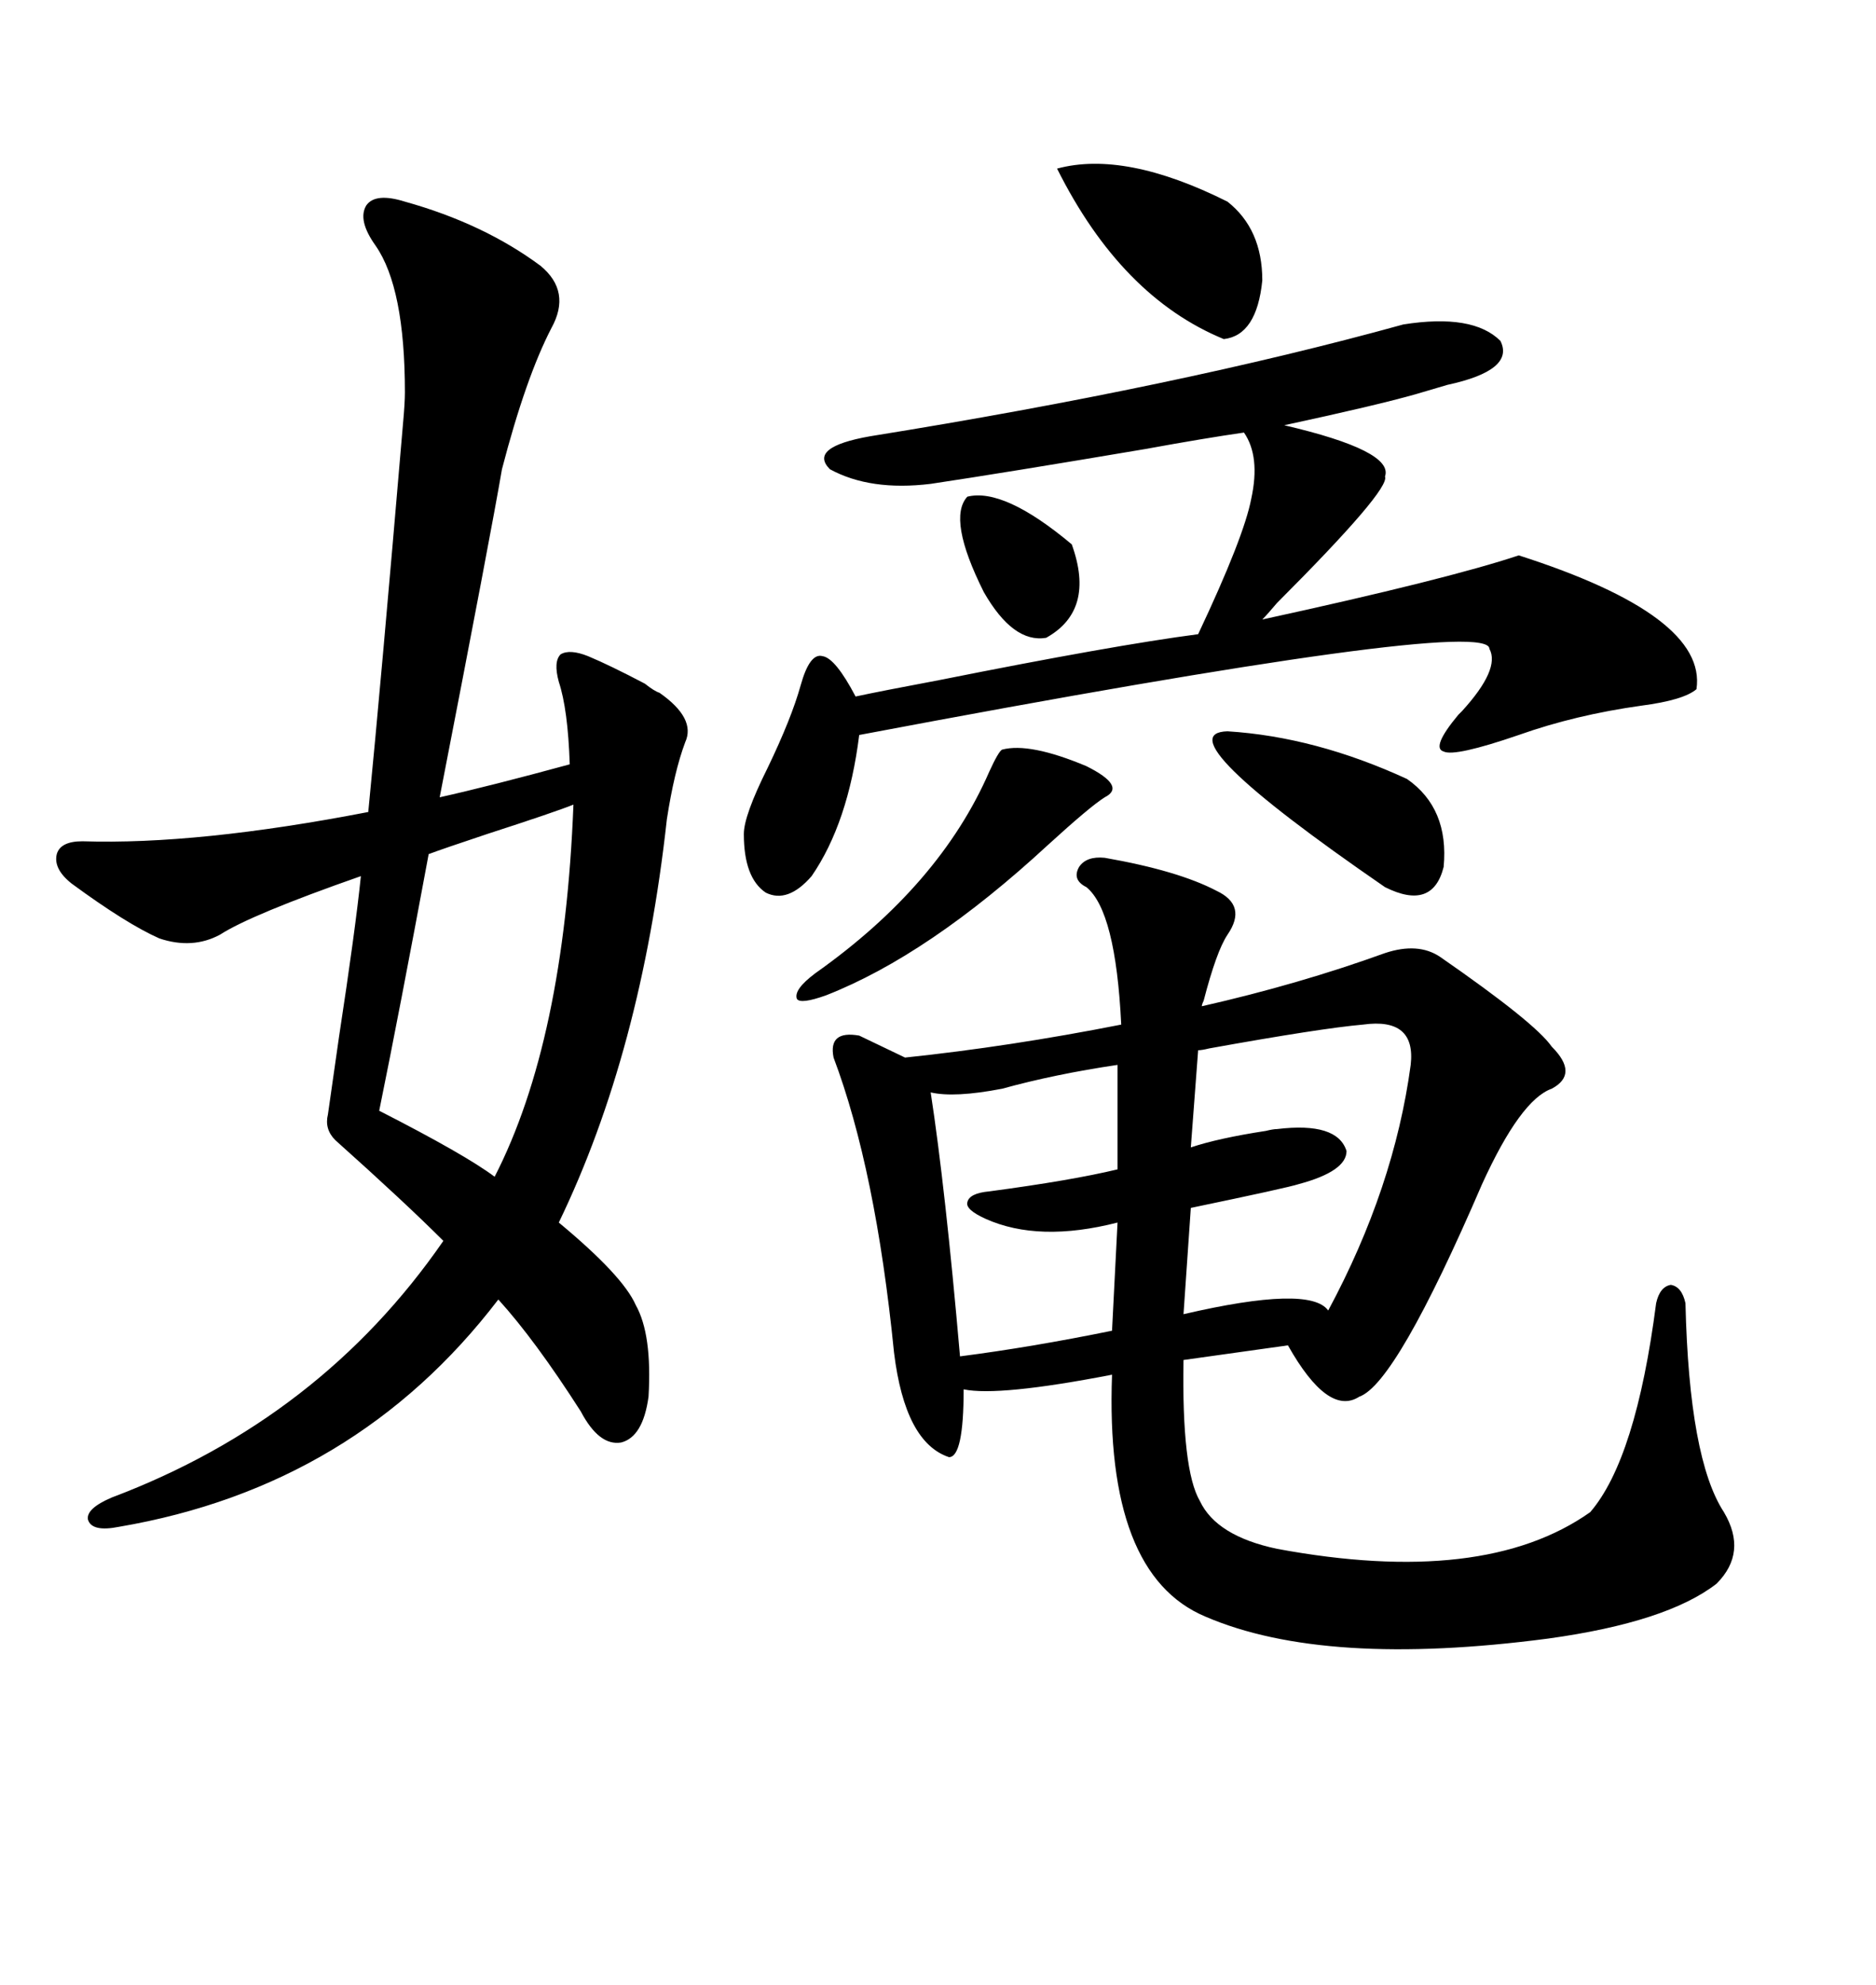 <svg xmlns="http://www.w3.org/2000/svg" xmlns:xlink="http://www.w3.org/1999/xlink" width="300" height="317.285"><path d="M137.40 165.53L137.40 165.53L144.73 169.04Q161.43 167.29 179.30 163.77L179.30 163.77Q178.42 145.61 173.73 141.80L173.73 141.80Q171.39 140.63 172.56 138.57L172.56 138.57Q173.73 136.82 176.66 137.11L176.66 137.11Q188.38 139.16 194.53 142.38L194.53 142.38Q199.51 144.73 196.29 149.41L196.29 149.41Q194.53 152.05 192.48 159.96L192.48 159.96Q192.19 160.55 192.19 160.84L192.19 160.84Q207.71 157.32 221.48 152.34L221.48 152.34Q226.76 150.59 230.27 152.93L230.27 152.93Q245.51 163.48 248.14 167.29L248.14 167.29Q252.54 171.68 248.14 174.02L248.14 174.02Q243.16 175.78 237.01 189.26L237.01 189.26Q223.24 221.19 217.38 223.24L217.38 223.24Q212.40 226.46 205.96 215.04L205.96 215.04L189.26 217.38Q188.96 234.96 191.89 239.94L191.89 239.94Q194.53 245.51 204.20 247.56L204.20 247.56Q237.30 253.71 254.30 241.70L254.30 241.70Q261.62 233.20 264.84 208.30L264.84 208.30Q265.43 205.66 267.19 205.37L267.19 205.37Q268.95 205.66 269.53 208.30L269.53 208.30Q270.12 233.20 275.68 241.70L275.68 241.70Q279.49 248.14 274.51 253.13L274.51 253.13Q266.60 259.28 247.56 261.91L247.56 261.91Q211.82 266.60 192.77 258.40L192.77 258.40Q176.66 251.66 177.83 219.73L177.83 219.73Q159.67 223.24 154.10 222.07L154.10 222.07Q154.10 232.91 151.76 232.91L151.76 232.91Q144.73 230.57 142.97 216.21L142.97 216.21Q140.04 186.91 133.30 169.04L133.30 169.04Q132.42 164.65 137.40 165.53ZM64.75 32.23L64.75 32.23Q77.34 35.74 86.43 42.48L86.43 42.48Q91.41 46.58 88.18 52.44L88.18 52.44Q84.08 60.35 80.27 75L80.27 75Q78.52 85.25 70.31 127.44L70.31 127.44Q78.22 125.68 91.11 122.17L91.11 122.17Q90.82 113.38 89.36 108.98L89.36 108.98Q88.48 105.76 89.65 104.59L89.65 104.59Q91.11 103.71 94.04 104.88L94.04 104.88Q97.56 106.35 103.13 109.28L103.13 109.28Q104.59 110.45 105.47 110.74L105.47 110.74Q111.33 114.84 109.57 118.65L109.57 118.65Q107.81 123.34 106.64 130.96L106.64 130.96Q102.54 168.16 89.36 195.41L89.36 195.41Q99.61 203.91 101.66 208.59L101.66 208.59Q104.30 213.28 103.71 223.24L103.71 223.24Q102.83 229.69 99.32 230.57L99.32 230.57Q95.80 231.15 92.87 225.59L92.87 225.59Q85.55 214.16 79.69 207.71L79.69 207.71Q56.84 237.60 19.04 244.04L19.04 244.04Q14.65 244.92 14.06 242.87L14.06 242.87Q13.77 241.11 17.87 239.36L17.87 239.36Q51.27 226.76 70.90 198.34L70.90 198.34Q64.75 192.19 53.61 182.23L53.61 182.23Q51.86 180.47 52.44 178.13L52.44 178.13Q53.03 174.02 54.20 165.82L54.20 165.82Q56.84 148.54 57.71 140.04L57.71 140.04Q40.14 146.19 35.16 149.41L35.16 149.41Q30.76 151.76 25.49 150L25.49 150Q20.21 147.66 11.43 141.21L11.43 141.21Q8.50 138.87 9.08 136.52L9.08 136.52Q9.67 134.47 13.18 134.47L13.18 134.47Q31.64 135.06 58.89 129.79L58.89 129.79Q60.94 108.98 64.45 67.68L64.45 67.68Q64.75 64.45 64.75 62.70L64.75 62.70Q64.75 46.00 60.06 39.26L60.06 39.26Q57.13 35.16 58.59 32.81L58.59 32.81Q60.06 30.76 64.75 32.23ZM224.41 51.86L224.41 51.86Q235.55 50.10 239.94 54.49L239.94 54.49Q242.29 59.18 231.45 61.52L231.45 61.52Q229.39 62.11 226.46 62.99L226.46 62.99Q220.31 64.75 205.37 67.97L205.37 67.97Q222.95 72.07 221.48 76.17L221.48 76.17Q222.36 78.22 204.20 96.39L204.20 96.39Q202.73 98.14 201.86 99.02L201.86 99.02Q231.45 92.58 242.87 88.77L242.87 88.77Q273.05 98.44 271.29 110.16L271.29 110.16Q269.24 111.91 262.50 112.79L262.50 112.79Q251.95 114.26 242.87 117.48L242.87 117.48Q232.62 121.00 230.86 120.12L230.86 120.12Q228.81 119.53 233.20 114.26L233.20 114.26Q233.50 113.96 233.79 113.67L233.79 113.67Q239.94 106.93 238.18 103.71L238.18 103.71Q238.18 98.44 137.40 117.48L137.40 117.48Q135.64 131.54 129.79 140.04L129.79 140.04Q125.98 144.43 122.46 142.68L122.46 142.68Q118.95 140.33 118.95 133.30L118.95 133.30Q118.95 130.37 122.75 122.75L122.75 122.75Q126.56 114.84 128.03 109.57L128.03 109.57Q129.49 104.30 131.54 104.88L131.54 104.88Q133.59 105.18 136.82 111.33L136.82 111.33Q140.92 110.45 150.29 108.69L150.29 108.69Q178.13 103.13 191.60 101.37L191.60 101.37Q198.93 85.84 200.10 79.69L200.10 79.69Q201.56 72.95 198.93 69.14L198.93 69.14Q192.77 70.02 183.11 71.78L183.11 71.78Q160.55 75.59 148.83 77.34L148.83 77.34Q139.16 78.52 132.71 75L132.71 75Q129.20 71.48 139.16 69.73L139.16 69.73Q188.38 61.82 224.41 51.86ZM91.70 128.61L91.70 128.61Q88.77 129.79 77.93 133.30L77.93 133.30Q70.90 135.64 68.55 136.52L68.55 136.52Q63.87 161.72 60.64 177.54L60.64 177.54Q74.41 184.57 79.10 188.09L79.10 188.09Q90.23 166.41 91.70 128.61ZM217.97 163.77L217.97 163.77Q211.23 164.36 193.36 167.58L193.36 167.58Q192.19 167.87 191.60 167.87L191.60 167.87L190.43 183.40Q194.82 181.93 202.44 180.76L202.44 180.76Q203.61 180.47 204.20 180.47L204.20 180.47Q213.87 179.30 215.33 183.98L215.33 183.98Q215.33 187.21 207.71 189.26L207.71 189.26Q205.96 189.84 190.43 193.07L190.43 193.07L189.26 210.06Q209.47 205.37 212.40 209.47L212.40 209.47Q222.95 189.84 225.59 170.21L225.59 170.21Q226.46 162.60 217.97 163.77ZM178.71 186.91L178.71 170.21Q168.75 171.68 160.25 174.02L160.25 174.02Q152.64 175.49 148.83 174.61L148.83 174.61Q151.17 189.84 153.52 216.80L153.52 216.80Q164.94 215.33 177.83 212.70L177.83 212.70L178.71 195.41Q166.11 198.63 157.62 194.82L157.62 194.82Q154.39 193.36 154.69 192.19L154.69 192.19Q154.98 190.72 158.20 190.43L158.20 190.43Q171.39 188.67 178.71 186.91L178.71 186.91ZM160.25 119.82L160.25 119.82Q164.65 118.65 173.73 122.46L173.73 122.46Q180.18 125.68 176.66 127.44L176.66 127.44Q174.32 128.91 167.58 135.06L167.58 135.06Q148.54 152.64 132.13 159.08L132.13 159.08Q128.03 160.55 127.44 159.67L127.44 159.67Q126.86 158.20 130.37 155.57L130.37 155.57Q150.29 141.50 158.20 123.34L158.20 123.34Q159.67 120.12 160.25 119.82ZM169.04 26.95L169.04 26.95Q179.88 24.02 196.29 32.23L196.29 32.23Q201.86 36.62 201.86 44.82L201.86 44.82Q200.98 53.61 195.70 54.20L195.70 54.20Q179.30 47.46 169.04 26.95ZM196.29 116.89L196.29 116.89Q210.35 117.77 225 124.51L225 124.51Q231.74 129.20 230.86 138.57L230.86 138.57Q229.10 145.61 221.48 141.80L221.48 141.80Q185.74 117.19 196.29 116.89ZM154.69 79.39L154.69 79.39Q160.55 77.93 171.39 87.01L171.39 87.01Q175.20 97.56 167.29 101.95L167.29 101.95Q162.01 102.83 157.32 94.63L157.32 94.63Q151.46 82.91 154.69 79.39Z"/></svg>